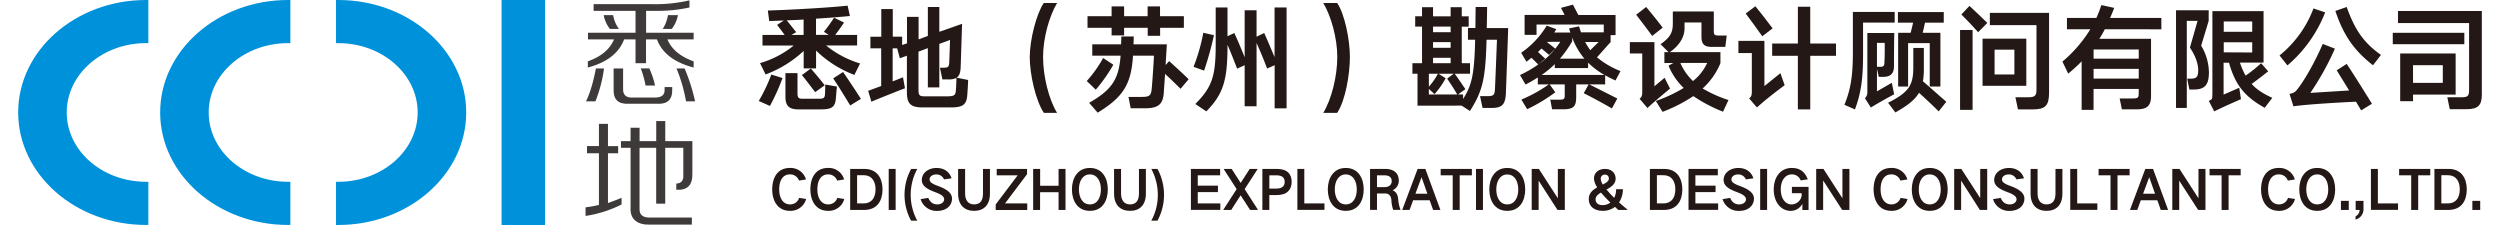 <svg id="图层_1" data-name="图层 1" xmlns="http://www.w3.org/2000/svg" width="400" height="36" viewBox="0 0 1191.53 108.82"><title>img-8-01</title><path d="M338.92,43.62a15.81,15.81,0,0,0,3-6.68h-4.84a17.5,17.5,0,0,1-2.53,6.68Z" transform="translate(-22.82 -29.62)" style="fill:#3e3a39"/><path d="M326.24,71h4.61a43.41,43.41,0,0,0-2.77-8.29h-4.15A44,44,0,0,1,326.24,71Z" transform="translate(-22.82 -29.62)" style="fill:#3e3a39"/><path d="M315.87,48.68h5.53V60.2h5.07V48.68h5.3q3.68,9.91,17.74,13.61v-3q-9.67-3.45-12.67-10.6h12.67V45.46h-23V34.86h4.38a71.16,71.16,0,0,0,16.59-1.62V29.79a72.75,72.75,0,0,1-18,1.84H301.12v3.23H321.4v10.6h-23v3.22H311q-3,7.16-12.67,10.6v3Q312.19,58.59,315.87,48.68Z" transform="translate(-22.82 -29.62)" style="fill:#3e3a39"/><path d="M297.44,78.64H302a66.57,66.57,0,0,0,4.15-15.9h-3.91Q300.21,73.11,297.44,78.64Z" transform="translate(-22.82 -29.62)" style="fill:#3e3a39"/><path d="M310.57,36.94H306a15.68,15.68,0,0,0,3,6.68h4.38A15.47,15.47,0,0,1,310.57,36.94Z" transform="translate(-22.82 -29.62)" style="fill:#3e3a39"/><path d="M341.22,62.74a74.69,74.69,0,0,1,4.6,15.9h4.39a90.11,90.11,0,0,0-5.07-15.9Z" transform="translate(-22.82 -29.62)" style="fill:#3e3a39"/><path d="M335.46,72.88q.23,3.91-4.61,3.92H320q-4.84.23-4.61-4.38V62.74H310.8V72.88c-.15,4.91,2.3,7.22,7.38,6.91h13.59c5.07.31,7.52-2,7.38-6.91V71.73h-3.69Z" transform="translate(-22.82 -29.62)" style="fill:#3e3a39"/><path d="M335.78,88.18h-4.37v9.7h-8.05V91.39H319v6.49h-4.65v3.23H319v29.06c-.3,5.69,3.64,8.38,9.64,8.07h20v-3.41h-20c-3.68.15-5.46-1.3-5.3-4.38V101.11h8.05v27h4.37V101.11h8.75v13.13c.15,2.73-1,4.1-3.4,4.15v3h.18c5.21.31,7.75-2.31,7.6-7.83V97.88H335.78Z" transform="translate(-22.82 -29.62)" style="fill:#3e3a39"/><path d="M308.07,103.74H313v-3.46h-4.93V89.53H303.7v10.75h-5.77v3.46h5.77v25a62.35,62.35,0,0,1-6.47,1.16v4.15a57.91,57.91,0,0,0,17.42-5.53v-3.24c-2.15.92-4.42,1.78-6.58,2.55Z" transform="translate(-22.82 -29.62)" style="fill:#3e3a39"/><rect x="233.79" width="21.04" height="108.82" style="fill:#0091db"/><path d="M177.64,29.62h-1.1V50.48h1.1c21.17,0,38.39,15,38.39,33.53s-17.22,33.53-38.39,33.53h-1.1v20.89h1.1c34.11,0,61.87-24.42,61.87-54.42S211.75,29.62,177.64,29.62Z" transform="translate(-22.82 -29.62)" style="fill:#0091db"/><path d="M84.68,50.48h1.1V29.62h-1.1C50.57,29.62,22.82,54,22.82,84s27.75,54.42,61.86,54.42h1.1V117.54h-1.1c-21.17,0-38.38-15-38.38-33.53S63.51,50.48,84.68,50.48Z" transform="translate(-22.82 -29.62)" style="fill:#0091db"/><path d="M153.35,50.48h1.11V29.62h-1.11C119.24,29.62,91.49,54,91.49,84s27.75,54.42,61.86,54.42h1.11V117.54h-1.11c-21.17,0-38.39-15-38.39-33.53S132.18,50.48,153.35,50.48Z" transform="translate(-22.82 -29.62)" style="fill:#0091db"/><path d="M387.07,65.68l5.43,1.68a102.49,102.49,0,0,1-6.1,13.5L381,78.45A79.29,79.29,0,0,0,387.07,65.68Zm10.86-14.05H382.81v-5.1h10.7c-1.18-1.68-2.52-3.42-3.64-4.87l3.25-2.13-7.06.28-.67-5.1c10.86-.33,29.23-1.34,38.58-2.35l1.12,5c-4.36.45-10.3.9-16.4,1.29v7.84h6.16L412.49,45a74.29,74.29,0,0,0,4.93-6.83l4.82,2.35c-1,1.57-2.75,4-4.26,6h10.59v5.1h-15A47.72,47.72,0,0,0,430,60.31l-2.75,5.54a54.06,54.06,0,0,1-18.53-11.76v8.62h-6V54.26a55.16,55.16,0,0,1-18.42,11.37l-2.69-5.49A46.28,46.28,0,0,0,397.93,51.63ZM399.73,65v9.52c0,2.35.5,2.86,2.46,2.86h8c2.29,0,2.8-.45,2.85-2.52.06-1,.12-3.25.12-4.37l5.65,1c-.17,1.28-.33,3.64-.5,5.43-.28,4.53-2,5.6-7.34,5.6H400.23c-4.54,0-6.33-1.63-6.33-6.16V65Zm-5.21-25.54c1.51,1.8,3.19,4,4.59,5.72l-2.3,1.34h5.88V39.08C399.89,39.25,397.15,39.36,394.52,39.47Zm11.65,23.3c1.45,1.62,5.15,6,6.72,8.12l-4.6,3.3c-1.56-2-4.92-6.49-6.44-8.23Zm15.62,1.68c2.3,3.36,6.38,9.46,8.62,13l-5.2,3.19C423,76.88,419.33,71,417,67.53Z" transform="translate(-22.82 -29.62)" style="fill:#231815"/><path d="M440.21,71.23V53H435v-5.6h5.26V34h5.55V47.37h4.53v4l2.36-.78V37.79h5.6V48.66L462.78,47V33h5.55v12l11-3.86-.67,20.89c-.12,2.69-.62,4.31-2,5.15l5.6,1.12c0,1.23-.28,5.77-.4,7.11-.28,4.76-2.12,6.16-7.78,6.16H460.32c-5.43,0-7.67-1.45-7.67-7.17V56.55l-3.42,1.24L447.94,53h-2.18V69l5-2,.95,5.32c-1.46.5-14.78,5.82-16.24,6.49l-1.57-5.26Zm28.12-20.39V71.9h-5.55v-19l-4.53,1.68V72.07c0,3.36.05,4.14,2.91,4.14h10.69c4,0,4.37-.5,4.54-3.64.11-1.29.17-3.58.22-5.26a8.69,8.69,0,0,1-4,.72h-2.8l-1.17-5.65H470c2.63,0,3-.34,3.13-2.75l.39-10.69Z" transform="translate(-22.82 -29.62)" style="fill:#231815"/><path d="M518.84,31.07h6.44c-3.76,6.28-6.78,17-6.78,26.1,0,9.35,2.8,20.55,6.78,27.05h-6.39c-4-6-6.83-18.71-6.83-27S515.25,36.34,518.84,31.07Z" transform="translate(-22.82 -29.62)" style="fill:#231815"/><path d="M547.56,57.67l4.93,3.25A77.38,77.38,0,0,1,544,73l-4.37-4.2A58.8,58.8,0,0,0,547.56,57.67Zm4.09-20.21V32.7h6.05v4.76h11.37V32.7h6v4.76H586.6v5.6H575.12v3.86h-6V43.06H557.7v3.69h-6.05V43.06H540v-5.6ZM556,56.55H542.3V51.07h13.94c.06-1.46.12-3,.12-3.81h6l-.11,3.81h16.12l-.61,10,1.73-1.9c2.24,2.07,7.17,6.49,9.41,8.79L585,72.57c-2.18-2.18-5-4.93-7.5-7.22-.23,3.86-.51,7.44-.62,9.24-.39,5.6-2.85,7.39-9,7.39h-7l-1.07-5.49h6.33c3.86,0,4.65-.62,4.93-4.26.28-2.68,1-13.6,1.06-15.68H562c-.84,14.12-5,20.16-17.08,27.56l-4.14-4.76C551.88,73,555.12,67.92,556,56.55Z" transform="translate(-22.82 -29.62)" style="fill:#231815"/><path d="M596,45.47l5.15,1.17a159.29,159.29,0,0,1-4.76,17.14l-5.1-1.85A89.67,89.67,0,0,0,596,45.47Zm6,5.76v-18h5.71V47.15L611,45.58c1.45,3.13,3.41,7.78,5,11.7V34.6h5.76V47.37l3.7-1.79c1.4,3.13,3.36,7.78,5,11.65v-24h5.82V82H630.5V61.15l-3.64,1.62c-1.34-3.64-3.36-8.46-5.1-12.38V81H616V61.15l-3.64,1.68c-1.29-3.31-3-7.73-4.65-11.54v.11c0,16.86-1.91,23.58-10.25,32.09l-5.32-3.58C600.15,71.84,602,66.69,602,51.23Z" transform="translate(-22.82 -29.62)" style="fill:#231815"/><path d="M660.8,57.17c0-9.13-3-19.82-6.78-26.1h6.72c3.64,5.27,6.16,17.81,6.16,26.1s-2.13,21-6.16,27.05H654C658,77.72,660.8,66.52,660.8,57.17Z" transform="translate(-22.82 -29.62)" style="fill:#231815"/><path d="M701.79,60.19V42.5h-3.31v-5h3.31V33.09h5.32v4.42h8.51V33.09H721v4.42h3.36v5H721V60.19h4v5.1h-7.39c1.57,2.13,3.75,5.38,5.15,7.45l-3.58,2.57h2.46V77.5c4.31-6.72,5.43-12.21,5.82-28.11v-.56H724V43.17h3.59L727.71,33h5.55c0,1.12-.06,5.93-.17,10.19h10.36c-.06,2.35-1,29.4-1.12,31.75-.28,5.55-2.13,6.89-7.06,6.89h-4.2l-1.23-5.71h3.47c3.08,0,3.59-.51,3.76-3.59.11-2.12.89-21.56.95-23.68h-5a9.72,9.72,0,0,0-.06,1.17c-.5,17.64-1.9,23.75-8,33.27l-4-2.58H699.6V65.29h-2.46v-5.1Zm15.28,5.1h-7.28l3.42,2.18a39.54,39.54,0,0,1-5.38,7.68l-2.74-2.52v2.68h13.72c-1.4-2.46-3.19-5.2-4.87-7.67Zm-7.61,0h-4.37v6.27A31.94,31.94,0,0,0,709.46,65.29Zm-2.35-20.1h8.51V42.5h-8.51Zm0,7.56h8.51V50h-8.51Zm0,7.44h8.51V57.56h-8.51Z" transform="translate(-22.82 -29.62)" style="fill:#231815"/><path d="M774.75,31.86l2.64,5h18v9.75H793V50c-1.62,1.68-4.59,5.15-6.61,7.33A41.2,41.2,0,0,0,797.77,64l-2.41,4.54a48.15,48.15,0,0,1-5-2.52v4.42h-7.73c3.81,1.85,10,5,13.61,6.83l-2.63,4.82c-3.31-2-10-5.6-13.61-7.39l2.35-4.26h-6v5.71c0,4.65-.84,6.33-6.33,6.33h-5.32l-.89-4.65h4.31c2.69,0,2.69-.5,2.69-2.74V70.44H763.5l2.74,3.81a79.63,79.63,0,0,1-13.61,8.18l-2.8-4.65a69.12,69.12,0,0,0,13.28-7.34h-5.32V67.08a64.79,64.79,0,0,1-5.94,3.42l-2.69-4.59a57.32,57.32,0,0,0,8.85-5.1l-3.3-3.25c-.79.67-1.63,1.29-2.41,1.91l-2.58-4.32A42.48,42.48,0,0,0,762.1,42l4.65,1.74-1,1.62h7.78a18,18,0,0,1-.61-2l4.81-1c.28,1,.62,2,.95,2.91h11v-3.8H757.17v5H751.4V36.84h19.32c-.61-1.29-1.34-2.63-1.73-3.41Zm-12.26,18-.17.23c1.4,1.06,3.36,2.57,3.92,3.08l-3,3c-1.06-.89-2.4-2.07-3.69-3.08l-1.68,1.68L761.37,58l-3.25,2.69a38.29,38.29,0,0,0,10.53-10.87ZM766,62.55V60.64a47.75,47.75,0,0,1-6.33,5.21H790a36.08,36.08,0,0,1-7.89-5.94v2.64Zm8.4-14.9v2A57.7,57.7,0,0,1,768.48,58H780.3A35.4,35.4,0,0,1,774.36,47.65Zm8.79,6.22c1.46-1.46,3.08-3,4-3.92h-6.5A32.41,32.41,0,0,0,783.15,53.87Z" transform="translate(-22.82 -29.62)" style="fill:#231815"/><path d="M814.18,50V71.34l4.92-4.09,2.64,5.21c-.62.56-7.79,6.38-10.92,9.41L807,77.39c1.29-1,1.29-2.08,1.29-3.59V55.49h-6V50Zm-4-17c2,2.36,5.94,7.23,8,10l-5.09,4c-1.85-2.57-5.77-7.72-7.73-10.24Zm18.15,39.15A31.46,31.46,0,0,1,821,61.37l2.35-1.29H819V54.82h2L817.14,51c4.82-3.41,5.94-5.71,5.94-10.13V35.16H842.9v9.47c0,1.9.45,2.12,2.24,2.18h4l-.67,5.49h-5.94c-4.09.11-5.6-1.07-5.6-5.1V40.48h-8.18v2.91c0,3.76-2.18,8.07-7.11,11.43h24.47v5.32a33.43,33.43,0,0,1-8.62,12.26A61.31,61.31,0,0,0,850,78l-2.63,5.65A73.09,73.09,0,0,1,833,76.1a73.44,73.44,0,0,1-14.89,7.61l-3.25-5.26A68.67,68.67,0,0,0,828.29,72.18Zm4.53-3.36a23.85,23.85,0,0,0,6.84-8.74H826.72A26.8,26.8,0,0,0,832.82,68.82Z" transform="translate(-22.82 -29.62)" style="fill:#231815"/><path d="M867.38,49.39V71.23L875.1,65l2.08,5.82c-1.8,1.29-9.58,7.17-13.44,10.76L860,77.22c1.29-1,1.29-2,1.29-3.47V55.27h-6.49V49.39ZM863,32.64c2.13,2.52,6.33,8,8.34,10.7l-5,3.81c-1.79-2.52-5.93-8.29-8-11Zm26.54.23v17.8H902v5.94H889.55V82.54h-6V56.61H871.13V50.67h12.43V32.87Z" transform="translate(-22.82 -29.62)" style="fill:#231815"/><path d="M910.16,54.87V35.39h20.22v5.15H915.09v15c0,12.09-.9,18.81-3.92,27l-5.1-2.24C909.21,72.63,910.16,66,910.16,54.87Zm7,19.32V45.58h13.05c-.11,2.41-.17,11-.17,16,.06,4-2.13,5.21-5.15,5.21H922.7l-.89-3.87V73.8L929,69.66l1.12,5.54c-2,1.12-7.4,4-11.26,6.44L916,77.11A3.75,3.75,0,0,0,917.16,74.19Zm4.65-12.26h1.73c1.8,0,1.85-.84,1.91-2.74.17-3.08.11-7.4.11-8.85h-3.75Zm17.58.06V52.8h5.1V63.16a34.94,34.94,0,0,1-.45,5.77c3.25,2.8,8.79,7.73,11.31,9.91l-3.69,4.65c-2.52-2.52-6.44-6.22-9.52-9-2,3.48-5.55,6.16-11.43,9.52l-3.53-4.7C937.49,74.14,939.39,70.67,939.39,62ZM938.1,45.47c.4-1.52.84-3.31,1.18-4.88h-7.34V35.44h22.18v5.15h-9.07c-.34,1.52-.73,3.31-1.12,4.88h8.57v26h-5.16v-21H936.87v21h-4.81v-26Z" transform="translate(-22.82 -29.62)" style="fill:#231815"/><path d="M968.06,44.12V82.76H962V44.12Zm-1.51-11.65c2.07,1.91,6.38,6,8.63,8.24l-4.43,4.48c-1.9-2.19-6-6.5-8.12-8.57Zm27.5,15.85V71.11H972.88V48.32Zm11-12.49v38.7c0,6.33-2,8-7.95,8H990l-1.23-5.88h6.33c3.25,0,3.86-.9,3.86-3.75V41.77H976.41V35.83ZM978.7,65.63h9.58v-12H978.7Z" transform="translate(-22.82 -29.62)" style="fill:#231815"/><path d="M1025,43.79H1013.7V38.3h14.23a61.4,61.4,0,0,0,2.4-6.22l6.22,1.35c-.62,1.68-1.29,3.3-2,4.87h24.81v5.49H1032a49.51,49.51,0,0,1-2.63,4.59h25V76c0,4.81-1.85,6.49-6.95,6.49h-7.16l-1.07-5.26h6.22c2.8,0,3-.39,3-2.8V72.63h-21.84V82.76h-5.77V59.3a83,83,0,0,1-6.49,5.93l-2.8-5.82A64.53,64.53,0,0,0,1025,43.79ZM1026.58,58h21.84V53.53h-21.84Zm0,9.63h21.84v-4.7h-21.84Z" transform="translate(-22.82 -29.62)" style="fill:#231815"/><path d="M1082.25,34.6v5.1l-3.64,12a25.75,25.75,0,0,1,3.75,12.82c0,6.27-2,8.4-7.45,8.4h-2l-1.06-5.26h1.57c3,0,3.75-.79,3.75-4.26,0-2.69-1.18-6.61-4-10.75l3.7-12.94h-5.21V81.81h-5.21V34.6Zm1.79,41V35h24.75V59.91h-11.42a34,34,0,0,0,2.74,6.28,65.89,65.89,0,0,0,7.5-6l3.42,3.92c-2.58,2.07-5.43,4.25-8,6.1,2.46,2.75,5.71,4.82,10,6.72l-3.69,4.82c-9.52-5.27-14.28-11-17.25-21.79h-2.63V75.37l7.56-3.3.84,5.54c-1.35.5-9.13,4-12.94,5.88l-2.63-5.1C1084,77.78,1084,77.22,1084,75.59ZM1089.53,45h13.77V40h-13.77Zm13.77,10V50.06h-13.77v4.87Z" transform="translate(-22.82 -29.62)" style="fill:#231815"/><path d="M1132.93,33.71l5.65,1.9a64.53,64.53,0,0,1-18.25,25.65l-3.81-4.82A53.44,53.44,0,0,0,1132.93,33.71ZM1149,60.53c3.52,5.26,8.9,13.94,12.21,19.26L1156,83l-2.52-4.2c-6.22.28-24.19,1.28-30.24,2.24l-1.91-6c2.24-.5,2.69-.89,3.76-2.18,3.47-4.31,8.73-13.61,12.32-22l5.88,2.3a131.53,131.53,0,0,1-11.88,21.39l18.76-1.18-6-9.74ZM1149,33c3.92,11,8.17,17.25,16.57,23.18l-3.86,5c-8.57-6.72-14-13.72-18.2-26.27Z" transform="translate(-22.82 -29.62)" style="fill:#231815"/><path d="M1205.89,45.47V51h-34.61V45.47Zm8.46-10.53V75.43c0,5.15-1.85,7-7.45,7h-8.06l-1.18-5.77h6.72c3.25,0,3.81-.56,3.81-3.69V40.76H1173.8V34.94Zm-12.66,20.55V75.37h-20.61v3.19h-6.21V55.49Zm-20.61,14.22h14.4V61.15h-14.4Z" transform="translate(-22.82 -29.62)" style="fill:#231815"/><path d="M396.06,110.85a7.71,7.71,0,0,1,7.78,5.56l-3.38.55a4.54,4.54,0,0,0-4.4-3c-3.17,0-5.17,2.6-5.17,7.23,0,4.42,2,7.28,5.17,7.28a4.5,4.5,0,0,0,4.47-3.15l3.38.55a7.78,7.78,0,0,1-7.85,5.72c-5.9,0-8.55-4.86-8.55-10.4S390,110.85,396.06,110.85Z" transform="translate(-22.82 -29.62)" style="fill:#231815"/><path d="M414.52,110.85a7.71,7.71,0,0,1,7.78,5.56l-3.38.55a4.54,4.54,0,0,0-4.4-3c-3.17,0-5.17,2.6-5.17,7.23,0,4.42,2,7.28,5.17,7.28a4.5,4.5,0,0,0,4.47-3.15l3.38.55a7.78,7.78,0,0,1-7.85,5.72c-5.9,0-8.55-4.86-8.55-10.4S408.44,110.85,414.52,110.85Z" transform="translate(-22.82 -29.62)" style="fill:#231815"/><path d="M432.1,111.32c6.47,0,8.76,4.94,8.76,9.9,0,5.41-2.52,9.94-8.94,9.94h-6.71V111.32ZM428.56,128h3.15c3.64,0,5.77-2.45,5.77-6.84,0-3.49-1.53-6.79-5.8-6.79h-3.12Z" transform="translate(-22.82 -29.62)" style="fill:#231815"/><path d="M447.2,111.32v19.84h-3.35V111.32Z" transform="translate(-22.82 -29.62)" style="fill:#231815"/><path d="M454.67,111.32h3a26.29,26.29,0,0,0-3.18,12.43,26,26,0,0,0,3.18,12.61h-3a26.24,26.24,0,0,1,0-25Z" transform="translate(-22.82 -29.62)" style="fill:#231815"/><path d="M463,125.33c1,2.27,2.44,3.15,4.37,3.15,2.21,0,3.3-1.33,3.3-2.47,0-1.72-2.42-2.71-4-3.33-4.5-1.61-6.81-3.25-6.81-6,0-3.64,3.43-5.82,7.09-5.82s6.24,1.77,7.31,5l-3.67.52a3.88,3.88,0,0,0-3.79-2.39c-1.87,0-3.17,1.07-3.17,2.42s1.43,2.18,3.9,3.09c4.36,1.56,6.94,3.43,6.94,6.19,0,3.22-2.58,5.93-7.18,5.93a8,8,0,0,1-8-5.69Z" transform="translate(-22.82 -29.62)" style="fill:#231815"/><path d="M480.8,111.32V123.2c0,3,1.29,5.28,4.34,5.28s4.31-2,4.31-5.28V111.32h3.36v11.93c0,5.67-3.12,8.35-7.67,8.35s-7.73-2.71-7.73-8.35V111.32Z" transform="translate(-22.82 -29.62)" style="fill:#231815"/><path d="M506.22,114.41H496.08v-3.09h14.67v2.55L500.11,128h10.74v3.17H495.59V128.5Z" transform="translate(-22.82 -29.62)" style="fill:#231815"/><path d="M517.09,111.32v8.14H526v-8.14h3.36v19.84H526v-8.58h-8.94v8.58h-3.35V111.32Z" transform="translate(-22.82 -29.62)" style="fill:#231815"/><path d="M541.14,110.85c6.08,0,8.68,5,8.68,10.37s-2.52,10.38-8.68,10.38-8.68-5.12-8.68-10.38S535.08,110.85,541.14,110.85Zm0,17.63c3.61,0,5.33-3.3,5.33-7.26s-1.79-7.25-5.33-7.25-5.3,3.33-5.3,7.25S537.6,128.48,541.14,128.48Z" transform="translate(-22.82 -29.62)" style="fill:#231815"/><path d="M556.22,111.32V123.2c0,3,1.3,5.28,4.34,5.28s4.32-2,4.32-5.28V111.32h3.35v11.93c0,5.67-3.12,8.35-7.67,8.35s-7.72-2.71-7.72-8.35V111.32Z" transform="translate(-22.82 -29.62)" style="fill:#231815"/><path d="M574,123.75a26.77,26.77,0,0,0-3.14-12.43h3A26.65,26.65,0,0,1,577,123.75a26.3,26.3,0,0,1-3.17,12.61h-3A25.8,25.8,0,0,0,574,123.75Z" transform="translate(-22.82 -29.62)" style="fill:#231815"/><path d="M604.14,111.32v3.09H593.32v5h9.75v3.12h-9.75V128h10.92v3.12H590V111.32Z" transform="translate(-22.82 -29.62)" style="fill:#231815"/><path d="M609.73,111.32l4.34,6.76,4.37-6.76h3.87L616,121.09l6.47,10.07h-3.84l-4.58-7.08-4.55,7.08h-3.88l6.5-10.07-6.29-9.77Z" transform="translate(-22.82 -29.62)" style="fill:#231815"/><path d="M631.67,111.32c5.17,0,7.07,2.73,7.07,6.26s-2,6.37-7.07,6.37h-3.74v7.21h-3.36V111.32Zm-3.74,9.51h3.35c2.76,0,4.08-1.14,4.08-3.25s-1.35-3.17-4-3.17h-3.4Z" transform="translate(-22.82 -29.62)" style="fill:#231815"/><path d="M644.85,111.32V128h9.75v3.12H641.5V111.32Z" transform="translate(-22.82 -29.62)" style="fill:#231815"/><path d="M664.9,110.85c6.08,0,8.68,5,8.68,10.37s-2.52,10.38-8.68,10.38-8.69-5.12-8.69-10.38S658.84,110.85,664.9,110.85Zm0,17.63c3.61,0,5.33-3.3,5.33-7.26s-1.8-7.25-5.33-7.25-5.31,3.33-5.31,7.25S661.36,128.48,664.9,128.48Z" transform="translate(-22.82 -29.62)" style="fill:#231815"/><path d="M684,111.32c4.61,0,6.55,2.47,6.55,5.64a5,5,0,0,1-3,4.68v0c1.56.63,2.5,2,2.68,4.19a20,20,0,0,0,1.15,5.28h-3.54a17.06,17.06,0,0,1-.88-4.87c-.13-1.71-1.1-3.06-3-3.06H680v7.93h-3.35V111.32Zm-4,8.79h3.69c2.26,0,3.43-1.23,3.43-2.92s-1.14-2.78-3.53-2.78H680Z" transform="translate(-22.82 -29.62)" style="fill:#231815"/><path d="M699.66,111.32h3.74l7.28,19.84h-3.53l-1.67-4.68h-8l-1.72,4.68H692.2Zm-1.07,12h5.78l-2.81-8h0Z" transform="translate(-22.82 -29.62)" style="fill:#231815"/><path d="M725.89,111.32v3.09H720v16.75h-3.38V114.41h-5.82v-3.09Z" transform="translate(-22.82 -29.62)" style="fill:#231815"/><path d="M731.25,111.32v19.84h-3.36V111.32Z" transform="translate(-22.82 -29.62)" style="fill:#231815"/><path d="M743,110.85c6.09,0,8.69,5,8.69,10.37S749.16,131.6,743,131.6s-8.68-5.12-8.68-10.38S736.94,110.85,743,110.85Zm0,17.63c3.62,0,5.33-3.3,5.33-7.26S746.54,114,743,114s-5.3,3.33-5.3,7.25S739.47,128.48,743,128.48Z" transform="translate(-22.82 -29.62)" style="fill:#231815"/><path d="M758.29,111.32l9.13,14.12h.05V111.32h3.38v19.84h-3.54L758.18,117h0v14.15h-3.35V111.32Z" transform="translate(-22.82 -29.62)" style="fill:#231815"/><path d="M786.52,120.24a8.76,8.76,0,0,1-1.58-4.16c0-2.94,2.21-4.76,5.36-4.76s5.12,2,5.12,4.73c0,2.57-2.16,4-4.42,5.25a53.14,53.14,0,0,0,3.74,4,9.23,9.23,0,0,0,.91-4.16h3.28a11.5,11.5,0,0,1-1.85,6.37c1.72,1.56,3.28,2.83,4.24,3.64h-4.63l-1.59-1.48a9.5,9.5,0,0,1-5.9,1.92c-3.66,0-6.76-1.82-6.76-5.64C782.44,123,784.37,121.43,786.52,120.24Zm6.37,7.33a64.3,64.3,0,0,1-4.55-4.81c-1.48.88-2.62,1.84-2.62,3.2,0,2.08,1.61,2.86,3.33,2.86A6.06,6.06,0,0,0,792.89,127.57Zm-3.66-8.71c1.61-.83,2.91-1.61,2.91-2.86a1.82,1.82,0,0,0-1.92-1.93,1.91,1.91,0,0,0-2,2A5.71,5.71,0,0,0,789.23,118.86Z" transform="translate(-22.82 -29.62)" style="fill:#231815"/><path d="M818.92,111.32c6.47,0,8.76,4.94,8.76,9.9,0,5.41-2.52,9.94-8.94,9.94H812V111.32ZM815.38,128h3.15c3.64,0,5.77-2.45,5.77-6.84,0-3.49-1.53-6.79-5.8-6.79h-3.12Z" transform="translate(-22.82 -29.62)" style="fill:#231815"/><path d="M844.84,111.32v3.09H834v5h9.75v3.12H834V128H845v3.12H830.67V111.32Z" transform="translate(-22.82 -29.62)" style="fill:#231815"/><path d="M850.8,125.33c1,2.27,2.44,3.15,4.36,3.15,2.21,0,3.31-1.33,3.31-2.47,0-1.72-2.42-2.71-4-3.33-4.5-1.61-6.82-3.25-6.82-6,0-3.64,3.44-5.82,7.1-5.82s6.24,1.77,7.31,5l-3.67.52a3.88,3.88,0,0,0-3.79-2.39c-1.88,0-3.18,1.07-3.18,2.42s1.43,2.18,3.9,3.09c4.37,1.56,7,3.43,7,6.19,0,3.22-2.58,5.93-7.18,5.93a8,8,0,0,1-8-5.69Z" transform="translate(-22.82 -29.62)" style="fill:#231815"/><path d="M868.68,111.32v19.84h-3.35V111.32Z" transform="translate(-22.82 -29.62)" style="fill:#231815"/><path d="M880.62,110.85c4.63,0,6.55,2.57,7.75,5.49l-3.46.54a4.4,4.4,0,0,0-4.29-2.91c-3.15,0-5.33,2.89-5.33,7.23s2.16,7.28,5.2,7.28a5,5,0,0,0,4.89-4.16v-1.25h-4.71V120h8.06v11.18h-3v-3A6.3,6.3,0,0,1,880,131.6c-4.32,0-8.11-3.85-8.11-10.4C871.91,115.24,875.18,110.85,880.62,110.85Z" transform="translate(-22.82 -29.62)" style="fill:#231815"/><path d="M895.93,111.32l9.13,14.12h.05V111.32h3.38v19.84H905L895.83,117h-.05v14.15h-3.36V111.32Z" transform="translate(-22.82 -29.62)" style="fill:#231815"/><path d="M928.74,110.85a7.7,7.7,0,0,1,7.78,5.56l-3.38.55a4.54,4.54,0,0,0-4.4-3c-3.17,0-5.17,2.6-5.17,7.23,0,4.42,2,7.28,5.17,7.28a4.52,4.52,0,0,0,4.48-3.15l3.38.55a7.8,7.8,0,0,1-7.86,5.72c-5.9,0-8.55-4.86-8.55-10.4S922.66,110.85,928.74,110.85Z" transform="translate(-22.82 -29.62)" style="fill:#231815"/><path d="M947.33,110.85c6.09,0,8.69,5,8.69,10.37s-2.52,10.38-8.69,10.38-8.68-5.12-8.68-10.38S941.28,110.85,947.33,110.85Zm0,17.63c3.62,0,5.33-3.3,5.33-7.26s-1.79-7.25-5.33-7.25-5.3,3.33-5.3,7.25S943.8,128.48,947.33,128.48Z" transform="translate(-22.82 -29.62)" style="fill:#231815"/><path d="M962.62,111.32l9.13,14.12h0V111.32h3.38v19.84h-3.54L962.52,117h0v14.15h-3.36V111.32Z" transform="translate(-22.82 -29.62)" style="fill:#231815"/><path d="M981.65,125.33c1,2.27,2.45,3.15,4.37,3.15,2.21,0,3.3-1.33,3.3-2.47,0-1.72-2.41-2.71-4-3.33-4.49-1.61-6.81-3.25-6.81-6,0-3.64,3.43-5.82,7.1-5.82s6.24,1.77,7.31,5l-3.67.52a3.88,3.88,0,0,0-3.8-2.39c-1.87,0-3.17,1.07-3.17,2.42s1.43,2.18,3.9,3.09c4.37,1.56,6.94,3.43,6.94,6.19,0,3.22-2.57,5.93-7.17,5.93a8,8,0,0,1-8-5.69Z" transform="translate(-22.82 -29.62)" style="fill:#231815"/><path d="M999.49,111.32V123.2c0,3,1.3,5.28,4.34,5.28s4.32-2,4.32-5.28V111.32h3.35v11.93c0,5.67-3.12,8.35-7.67,8.35s-7.72-2.71-7.72-8.35V111.32Z" transform="translate(-22.82 -29.62)" style="fill:#231815"/><path d="M1018.65,111.32V128h9.75v3.12h-13.1V111.32Z" transform="translate(-22.82 -29.62)" style="fill:#231815"/><path d="M1044,111.32v3.09h-5.85v16.75h-3.38V114.41H1029v-3.09Z" transform="translate(-22.82 -29.62)" style="fill:#231815"/><path d="M1051.59,111.32h3.75l7.28,19.84h-3.54l-1.66-4.68h-8l-1.71,4.68h-3.54Zm-1.06,12h5.77l-2.81-8h0Z" transform="translate(-22.82 -29.62)" style="fill:#231815"/><path d="M1068.13,111.32l9.12,14.12h.06V111.32h3.38v19.84h-3.54L1068,117h0v14.15h-3.35V111.32Z" transform="translate(-22.82 -29.62)" style="fill:#231815"/><path d="M1097.72,111.32v3.09h-5.85v16.75h-3.38V114.41h-5.83v-3.09Z" transform="translate(-22.82 -29.62)" style="fill:#231815"/><path d="M1116.15,110.85a7.7,7.7,0,0,1,7.77,5.56l-3.38.55a4.53,4.53,0,0,0-4.39-3c-3.17,0-5.17,2.6-5.17,7.23,0,4.42,2,7.28,5.17,7.28a4.5,4.5,0,0,0,4.47-3.15l3.38.55a7.78,7.78,0,0,1-7.85,5.72c-5.9,0-8.56-4.86-8.56-10.4S1110.07,110.85,1116.15,110.85Z" transform="translate(-22.82 -29.62)" style="fill:#231815"/><path d="M1134.74,110.85c6.08,0,8.68,5,8.68,10.37s-2.52,10.38-8.68,10.38-8.68-5.12-8.68-10.38S1128.68,110.85,1134.74,110.85Zm0,17.63c3.61,0,5.33-3.3,5.33-7.26s-1.79-7.25-5.33-7.25-5.3,3.33-5.3,7.25S1131.2,128.48,1134.74,128.48Z" transform="translate(-22.82 -29.62)" style="fill:#231815"/><path d="M1150,126.76v4.4h-3.8v-4.4Z" transform="translate(-22.82 -29.62)" style="fill:#231815"/><path d="M1155.23,131.16h-1.9v-4.4h3.79V131a5.12,5.12,0,0,1-3.84,4.81v-1.58A3.38,3.38,0,0,0,1155.23,131.16Z" transform="translate(-22.82 -29.62)" style="fill:#231815"/><path d="M1164.07,111.32V128h9.75v3.12h-13.11V111.32Z" transform="translate(-22.82 -29.62)" style="fill:#231815"/><path d="M1189.42,111.32v3.09h-5.85v16.75h-3.38V114.41h-5.83v-3.09Z" transform="translate(-22.82 -29.62)" style="fill:#231815"/><path d="M1198.31,111.32c6.47,0,8.76,4.94,8.76,9.9,0,5.41-2.52,9.94-8.94,9.94h-6.71V111.32ZM1194.77,128h3.15c3.64,0,5.77-2.45,5.77-6.84,0-3.49-1.53-6.79-5.8-6.79h-3.12Z" transform="translate(-22.82 -29.62)" style="fill:#231815"/><path d="M1213.57,126.76v4.4h-3.8v-4.4Z" transform="translate(-22.82 -29.62)" style="fill:#231815"/></svg>